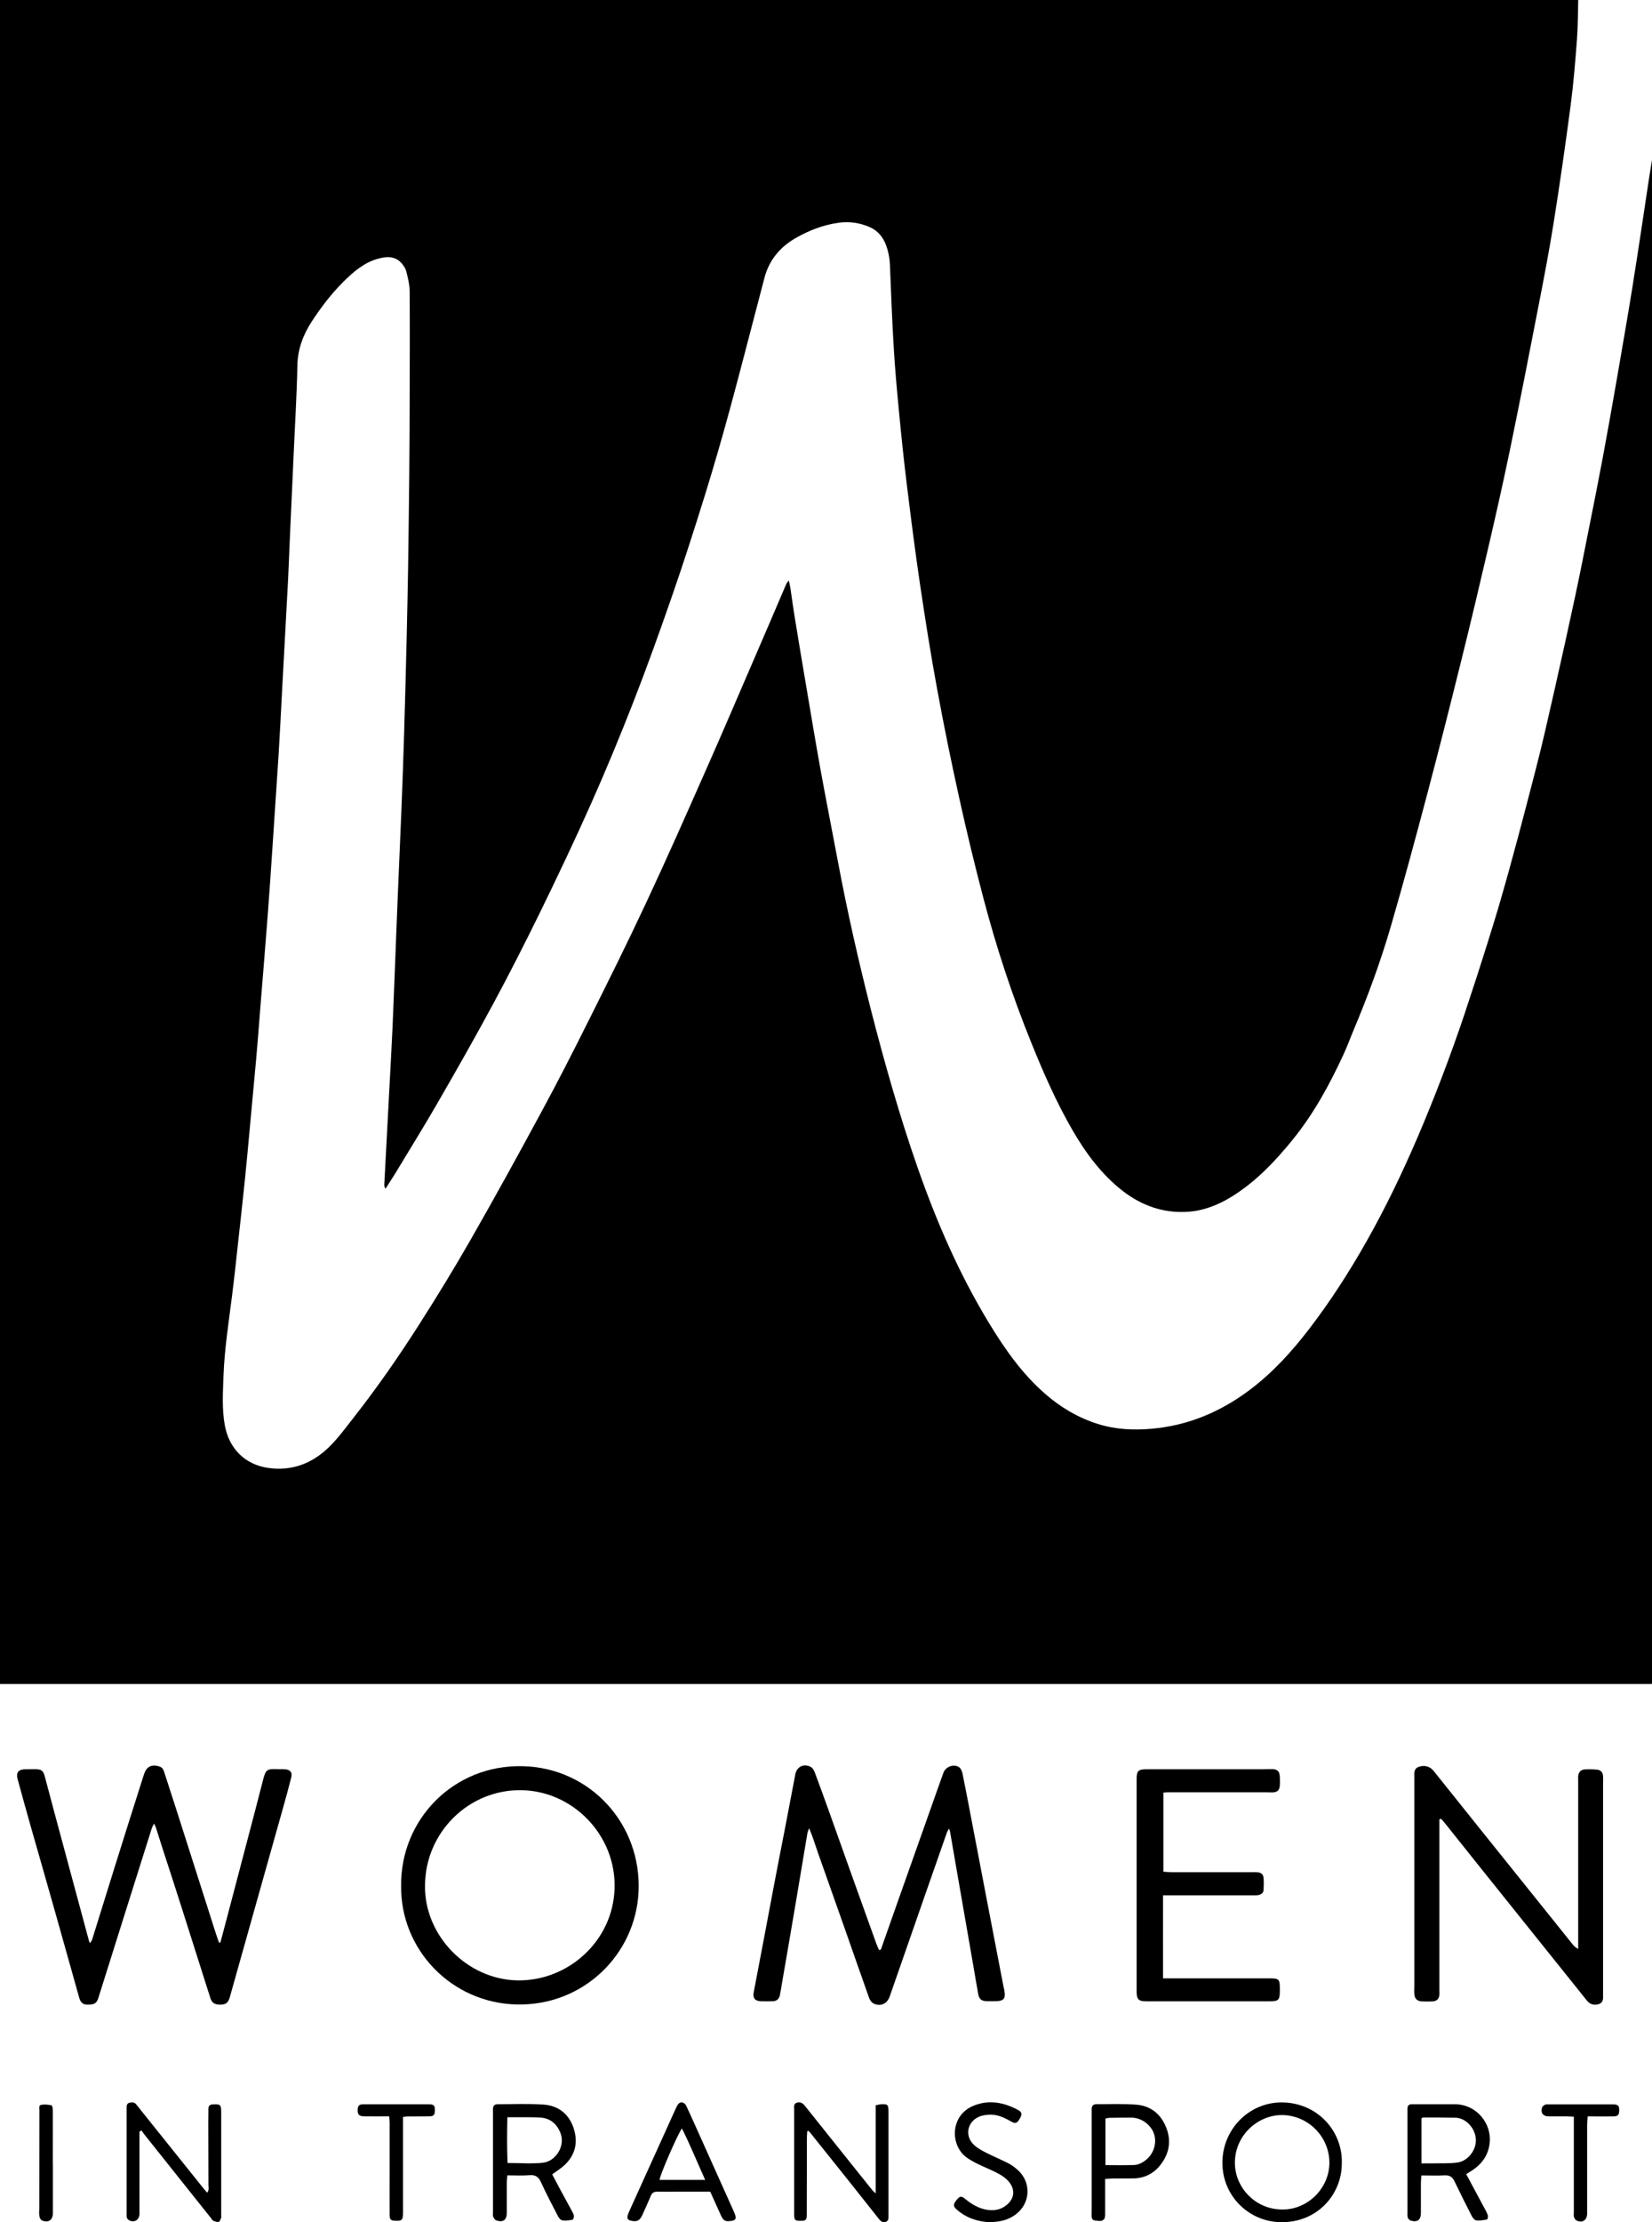 <svg xmlns="http://www.w3.org/2000/svg" id="b" viewBox="0 0 33.39 44.894"><g id="c"><g id="d"><path d="m33.012,5.692c-.106.662-.222,1.324-.336,1.985-.09.521-.183,1.041-.28,1.562-.088.472-.182.942-.276,1.412-.091.458-.18.916-.278,1.372-.139.651-.283,1.303-.431,1.953-.121.533-.24,1.067-.378,1.595-.228.882-.457,1.764-.711,2.638-.084.292-.176.582-.266.873-.131.419-.267.837-.406,1.254-.014.041-.026.081-.04.122h0s0,.002,0,.002c-.289.858-.61,1.706-.968,2.539-.306.71-.641,1.407-1.022,2.08-.348.615-.729,1.209-1.161,1.771-.348.454-.729.873-1.187,1.22-.592.448-1.251.729-1.993.794-.365.032-.729.016-1.084-.095-.397-.124-.747-.33-1.06-.601-.478-.413-.833-.923-1.156-1.457-.592-.977-1.045-2.018-1.423-3.096-.369-1.053-.674-2.127-.951-3.207-.252-.991-.479-1.988-.667-2.992-.118-.629-.243-1.257-.357-1.886-.099-.551-.191-1.103-.284-1.655-.083-.486-.164-.972-.243-1.459-.029-.176-.051-.352-.077-.527-.008-.047-.019-.095-.032-.161-.024.031-.043.047-.051.066-.228.531-.454,1.063-.684,1.592-.319.738-.635,1.479-.961,2.213-.388.878-.776,1.757-1.183,2.626-.376.805-.772,1.601-1.17,2.396-.31.621-.625,1.238-.956,1.848-.467.864-.94,1.725-1.428,2.577-.333.582-.684,1.155-1.045,1.72-.409.641-.842,1.264-1.312,1.864-.162.206-.318.421-.503.603-.338.331-.751.491-1.229.423-.472-.067-.794-.392-.879-.861-.061-.338-.038-.674-.026-1.012.02-.534.104-1.061.17-1.59.047-.37.087-.742.127-1.112.047-.419.092-.839.136-1.259.035-.341.066-.681.097-1.022.044-.469.088-.939.13-1.408.031-.346.057-.691.084-1.037.052-.647.106-1.295.155-1.941.032-.426.06-.852.089-1.277.043-.635.085-1.27.126-1.904.025-.404.044-.809.066-1.212.041-.76.083-1.519.123-2.279.015-.294.025-.586.038-.88.027-.595.054-1.191.081-1.786.025-.565.06-1.129.071-1.693.003-.166.032-.32.082-.467s.121-.286.209-.422c.185-.283.39-.553.629-.792.204-.204.424-.397.713-.476.173-.047.347-.057.479.099.039.047.076.103.09.161.032.129.066.261.067.392.005.739.002,1.478,0,2.216,0,.498-.004.996-.008,1.495-.007.637-.014,1.272-.024,1.909-.008.458-.017.916-.028,1.375-.016.65-.032,1.298-.052,1.948-.015.503-.033,1.005-.053,1.506-.025.622-.054,1.244-.079,1.866-.02.466-.036.933-.055,1.399-.016.399-.031.8-.049,1.2-.017.369-.037.737-.057,1.106-.036.679-.072,1.359-.108,2.038,0,.024.003.048.025.078.063-.099.129-.196.191-.298.287-.476.58-.947.858-1.428.382-.662.76-1.326,1.123-1.999.329-.61.643-1.228.948-1.85.353-.723.699-1.449,1.026-2.184.302-.677.586-1.363.856-2.053.278-.711.536-1.43.786-2.151.233-.67.45-1.347.661-2.025.182-.586.352-1.175.513-1.766.239-.879.463-1.762.696-2.643v-.002h0c.095-.36.315-.624.634-.807.268-.153.553-.263.861-.307.222-.032.435,0,.638.089.158.071.262.196.323.356.048.129.075.262.081.402.023.569.044,1.137.079,1.706.025.417.063.833.103,1.249.048.5.099,1,.161,1.498.082.67.167,1.34.266,2.008.105.707.216,1.414.346,2.116.136.742.288,1.483.451,2.221.147.664.307,1.326.479,1.982.264,1.007.589,1.994.981,2.959.24.594.498,1.179.818,1.735.271.469.589.901,1.02,1.237.387.299.824.454,1.316.422.326-.021.622-.14.898-.312.482-.301.867-.706,1.222-1.144.426-.525.746-1.113,1.029-1.725.078-.168.14-.342.212-.512.283-.672.534-1.357.739-2.058.262-.9.506-1.805.746-2.711.236-.893.463-1.79.685-2.687.188-.754.367-1.512.543-2.269.148-.637.292-1.273.425-1.913.206-.996.402-1.995.595-2.994.109-.558.216-1.118.305-1.679.123-.777.235-1.557.338-2.336.059-.445.095-.893.129-1.341.02-.266.019-.534.026-.8H0v34.021c1.43,0,2.858,0,4.286,0h29.077c.009,0,.017-.002.027-.002V3.232c-.019.117-.039.235-.057.352-.107.702-.209,1.407-.322,2.108h0Z"></path><path d="m5.77,35.745c-.057-.005-.116,0-.174-.004-.197-.008-.226.012-.276.206-.052.203-.104.405-.157.607-.182.696-.365,1.392-.549,2.088-.053.202-.106.402-.16.604h0,0c-.01,0-.019-.003-.029-.003-.02-.059-.041-.116-.06-.175-.084-.262-.167-.525-.251-.787-.18-.563-.359-1.125-.539-1.689-.085-.266-.173-.531-.258-.798-.016-.05-.038-.087-.09-.105-.165-.055-.271,0-.32.169-.005.017-.012.033-.017.05-.194.61-.387,1.219-.578,1.83-.151.483-.3.967-.451,1.45-.007.02-.023.038-.044.071-.013-.036-.02-.052-.024-.069-.234-.867-.467-1.733-.701-2.6-.063-.232-.123-.465-.185-.696-.033-.126-.068-.151-.198-.152-.072,0-.142,0-.214.002-.124.005-.174.072-.14.195.085.313.172.625.26.937.167.585.335,1.169.5,1.754.164.577.324,1.155.487,1.732.028.099.078.137.169.137.134,0,.182-.027.216-.133.188-.597.376-1.194.564-1.792.172-.546.344-1.093.517-1.639.009-.027.025-.052.045-.095.019.037.029.055.036.075.047.148.094.296.141.444.122.376.246.752.365,1.128.198.622.395,1.244.593,1.867.036.115.09.148.222.144.097-.003.144-.041.175-.151.127-.449.252-.898.379-1.347.231-.821.462-1.642.693-2.463.059-.21.117-.419.17-.63.025-.099-.02-.154-.119-.163h0Z"></path><path d="m17.801,39.394c.109-.31.218-.618.327-.928.296-.837.593-1.674.89-2.513.017-.047.035-.091.05-.138.044-.127.218-.19.323-.109.033.026.054.08.063.124.053.256.102.515.151.772.118.615.235,1.231.353,1.845.11.571.22,1.143.33,1.714.002.008.007.017.008.025.037.196,0,.243-.197.243-.049,0-.097,0-.147,0-.115-.003-.161-.038-.182-.152-.039-.214-.073-.43-.111-.643-.105-.604-.21-1.207-.315-1.811-.048-.276-.095-.552-.143-.827-.002-.012-.008-.024-.02-.054-.02.036-.035.059-.044.084-.154.441-.307.88-.462,1.32-.231.662-.461,1.326-.693,1.989-.052.148-.187.208-.326.14-.038-.019-.073-.066-.088-.108-.167-.469-.33-.939-.495-1.408-.18-.511-.362-1.021-.542-1.533-.038-.109-.073-.219-.112-.328-.016-.045-.035-.089-.065-.164-.019.053-.031.077-.035.103-.08.478-.159.956-.24,1.433-.09.534-.183,1.069-.275,1.603-.014.079-.024.158-.041.236-.017.076-.065.117-.139.12-.084.003-.169.004-.254,0-.112-.007-.157-.063-.136-.179.059-.319.122-.637.182-.956.081-.424.159-.846.24-1.271.069-.366.142-.732.213-1.099.068-.35.134-.698.2-1.047.002-.008.002-.017.004-.026.032-.162.173-.232.318-.153.033.019.06.064.075.102.104.279.206.558.306.839.157.439.313.879.47,1.318.157.439.315.878.473,1.316.015.041.035.081.051.121.009-.002.02-.004.029-.005h.005v.002Z"></path><path d="m29.093,36.752v3.468c0,.027.003.054,0,.08-.009.084-.053.128-.139.133-.071.004-.142.003-.214,0-.096-.005-.147-.053-.153-.148-.005-.063,0-.124,0-.187v-4.191c0-.084-.017-.175.09-.213.111-.04.224-.011.298.081.317.396.633.792.951,1.188.621.774,1.242,1.547,1.862,2.32.026.032.056.063.11.089v-3.398c0-.032-.003-.063,0-.093.008-.082.055-.131.139-.135.08-.004.161-.002.24.005.076.007.12.054.124.131.004.053,0,.107,0,.16v4.272c.003.073,0,.145-.087.174-.091.029-.178.005-.235-.066-.706-.881-1.412-1.762-2.119-2.643-.244-.306-.488-.611-.732-.917-.032-.041-.068-.08-.102-.119-.011.005-.021.008-.032.013v-.004.002Z"></path><path d="m10.57,35.681c-1.402-.037-2.482,1.081-2.462,2.424h0c-.015,1.274,1.009,2.358,2.332,2.39,1.352.032,2.405-1.012,2.466-2.272.066-1.364-.968-2.506-2.336-2.542Zm-.124,4.327c-1.008-.024-1.87-.904-1.856-1.916h0c.007-1.085.893-1.94,1.942-1.926,1.05.012,1.92.912,1.89,1.978-.029,1.078-.952,1.888-1.976,1.864h0Z"></path><path d="m23.514,36.216v1.597c.053.003.104.009.155.009h1.642c.035,0,.072-.002.107.002.076.009.115.041.121.118.007.079.004.16,0,.24-.004.063-.05.093-.106.103-.039.008-.08.005-.12.005h-1.806c-.002.563,0,1.112,0,1.677h2.136c.213,0,.226.014.225.228,0,.219-.017.236-.234.236h-2.457c-.167,0-.204-.036-.204-.203v-4.285c0-.167.032-.2.207-.2.784,0,1.567,0,2.35,0,.063,0,.124-.005.187-.003.101.004.144.045.15.148.004.063.005.124,0,.187-.007.089-.044.127-.134.135-.044.004-.089-.002-.133-.002h-1.989c-.026,0-.053.004-.096.007v.003h0Z"></path><path d="m11.162,43.929c.053.1.104.198.156.295.08.148.162.296.242.445.017.031.036.064.04.097.003.026-.014.075-.028.078-.069.012-.141.023-.209.012-.033-.005-.069-.051-.087-.087-.117-.225-.235-.449-.34-.679-.049-.109-.109-.156-.231-.146-.145.012-.292.003-.451.003-.004.061-.011.109-.011.156,0,.2,0,.401,0,.601,0,.145-.073.2-.212.153-.027-.009-.051-.045-.063-.075-.011-.027-.004-.061-.004-.092v-2.081c0-.065.029-.099.097-.099.307,0,.615-.013.921.007.303.02.519.191.613.479.094.29.032.555-.206.763-.066.057-.141.105-.228.169h0Zm-.905-.232c.249,0,.486.02.718-.005.25-.028.462-.331.35-.609-.073-.179-.206-.29-.402-.303-.16-.011-.32-.005-.481-.007h-.187c-.007.317-.009.616.003.924,0,0,0,0,0,0Z"></path><path d="m29.635,43.923c.119.222.232.433.345.644.032.059.066.116.089.179.011.027,0,.09-.012.092-.072.014-.148.027-.22.019-.032-.004-.069-.049-.088-.084-.12-.234-.237-.467-.35-.704-.041-.085-.095-.127-.194-.122-.154.008-.31.002-.477.002-.004.066-.009.118-.009.17,0,.195,0,.391,0,.586,0,.146-.072.199-.213.153-.023-.008-.047-.039-.054-.064-.009-.032-.005-.071-.005-.106v-2.001c0-.027,0-.053,0-.08-.003-.067.028-.099.096-.097.097,0,.196,0,.294,0h.561c.45,0,.751.392.712.777-.025.248-.155.43-.359.563-.033.021-.067.041-.115.072v.002h0Zm-.905-.218c.082,0,.156,0,.231,0,.164-.004.331.005.493-.016.215-.029.387-.252.376-.469-.011-.227-.204-.432-.41-.437-.218-.005-.436-.004-.653-.005-.011,0-.023.011-.036.017v.909h0Z"></path><path d="m2.819,43.06v1.667c-.003.125-.109.186-.218.123-.017-.011-.032-.032-.037-.05-.008-.025-.005-.053-.005-.08v-2.136c-.002-.047.005-.092.06-.104.048-.011.097-.013.134.033.047.06.095.118.142.178.414.517.828,1.035,1.243,1.551.014.017.029.032.049.055.044-.051.026-.106.026-.153,0-.423-.002-.846-.003-1.268,0-.089.004-.179.002-.267-.002-.069.031-.093.096-.096.143-.007.163.008.163.153v2.083c0,.017.005.038,0,.053-.013.031-.026.077-.049.084-.032.009-.076-.007-.11-.021-.021-.011-.035-.039-.052-.06-.449-.563-.898-1.127-1.347-1.69-.019-.024-.035-.05-.052-.075-.014.008-.028.014-.041.021h0Z"></path><path d="m27.12,43.69c.011.631-.491,1.225-1.252,1.203-.623-.017-1.169-.525-1.161-1.217.008-.661.537-1.202,1.195-1.202.717,0,1.231.57,1.219,1.216h0Zm-1.223.946c.506.02.956-.402.972-.916.016-.511-.383-.956-.904-.989-.494-.032-.984.366-1.005.926-.02.523.408.973.936.979Z"></path><path d="m16.316,43.055c-.002.043-.007.084-.007.127,0,.515-.002,1.032-.003,1.548,0,.12-.014.135-.125.136-.112,0-.13-.015-.13-.131,0-.503,0-1.005,0-1.508v-.614c0-.051-.015-.112.056-.134.069-.021.118.009.161.063.299.375.599.75.898,1.124.155.194.311.39.467.583.013.016.029.028.067.063v-1.781c.045-.008.075-.017.104-.02.139-.008.153.008.154.145v2.109c0,.049.005.102-.056.122-.061.02-.101-.012-.136-.057-.204-.258-.408-.515-.613-.773-.258-.323-.517-.645-.774-.968-.011-.014-.023-.026-.035-.039-.009,0-.02.002-.029.004h.002Z"></path><path d="m14.359,44.277h-.662c-.138,0-.276.003-.414,0-.067,0-.105.024-.131.087-.051.127-.111.252-.166.378-.052.12-.112.15-.239.12-.054-.012-.075-.044-.063-.097.008-.029.019-.06.032-.087.316-.7.633-1.399.95-2.097.015-.032.032-.066.057-.088.045-.041.117-.016.148.051.057.12.111.243.166.363.256.57.513,1.141.769,1.713.02.044.041.089.056.136.021.068-.002.099-.072.11-.135.02-.17,0-.225-.124-.067-.15-.135-.299-.209-.463h.002Zm-.106-.238c-.163-.36-.3-.702-.471-1.041-.11.172-.445.947-.451,1.041h.924-.002Z"></path><path d="m22.337,44.021v.696c0,.039,0,.087-.02.113-.049.061-.124.033-.188.028-.056-.005-.066-.054-.066-.1,0-.072.003-.142.002-.214,0-.618,0-1.237,0-1.855v-.08c0-.065.032-.1.097-.1.271.002.543-.012.813.011.289.025.494.196.598.466.107.275.057.534-.129.763-.14.173-.323.258-.546.26-.138,0-.276,0-.414.002-.044,0-.087.005-.147.008v.002h0Zm.007-.28c.206,0,.396.005.586-.003.06-.003.123-.029.174-.061.198-.121.287-.352.222-.565-.047-.153-.228-.334-.469-.331-.142.002-.284,0-.427.004-.029,0-.057.009-.087.014v.942h0Z"></path><path d="m19.997,44.894c-.234-.013-.467-.084-.662-.258-.075-.067-.072-.107.008-.202.06-.069.087-.075.167-.009.138.111.284.2.463.221.159.02.3-.02.414-.138.112-.116.122-.268.028-.401-.075-.106-.182-.169-.294-.225-.119-.06-.243-.108-.363-.167-.075-.037-.15-.079-.218-.127-.336-.239-.345-.849.136-1.047.311-.127.613-.069.898.084.084.045.089.089.038.176-.056.096-.089.109-.18.056-.145-.084-.294-.151-.466-.134-.061.007-.125.016-.181.041-.239.106-.291.39-.097.57.076.072.175.121.27.169.142.072.291.132.433.206.063.032.119.078.173.124.289.252.268.686-.044.911-.151.109-.32.147-.524.148v-.002.002Z"></path><path d="m8.145,42.765v1.957c-.003.127-.023.147-.148.142-.104-.004-.122-.02-.122-.128-.002-.311,0-.622,0-.933,0-.307,0-.613,0-.92,0-.039-.005-.078-.008-.128-.172,0-.336.002-.5,0-.116,0-.147-.041-.136-.158.005-.054.032-.08.084-.084.017-.002.035-.002.053-.002h1.294c.111,0,.132.026.127.135-.005.085-.023.106-.115.109-.147.003-.294,0-.441.002-.021,0-.043.005-.087.009Z"></path><path d="m31.81,42.762c-.064-.003-.112-.007-.16-.007-.12,0-.24.002-.36,0-.111-.003-.164-.092-.115-.192.011-.02.037-.036.06-.045.02-.008.044-.005.066-.005.431,0,.862,0,1.295,0,.11,0,.136.029.131.132-.005.084-.026.109-.115.111-.168.003-.338,0-.522,0-.004.064-.009.12-.011.176v1.788c-.002.136-.099.198-.219.136-.023-.012-.04-.045-.048-.072-.008-.029-.002-.061-.002-.093v-1.926h0v-.002Z"></path><path d="m1.069,43.695v1.014c0,.143-.096.207-.225.146-.024-.011-.044-.053-.048-.084-.008-.052-.003-.107-.002-.16,0-.659,0-1.316.002-1.976,0-.043-.019-.103.039-.113.067-.011.14-.005.207.011.016.004.025.069.025.107.002.271,0,.543,0,.814v.24h.002Z"></path></g></g></svg>